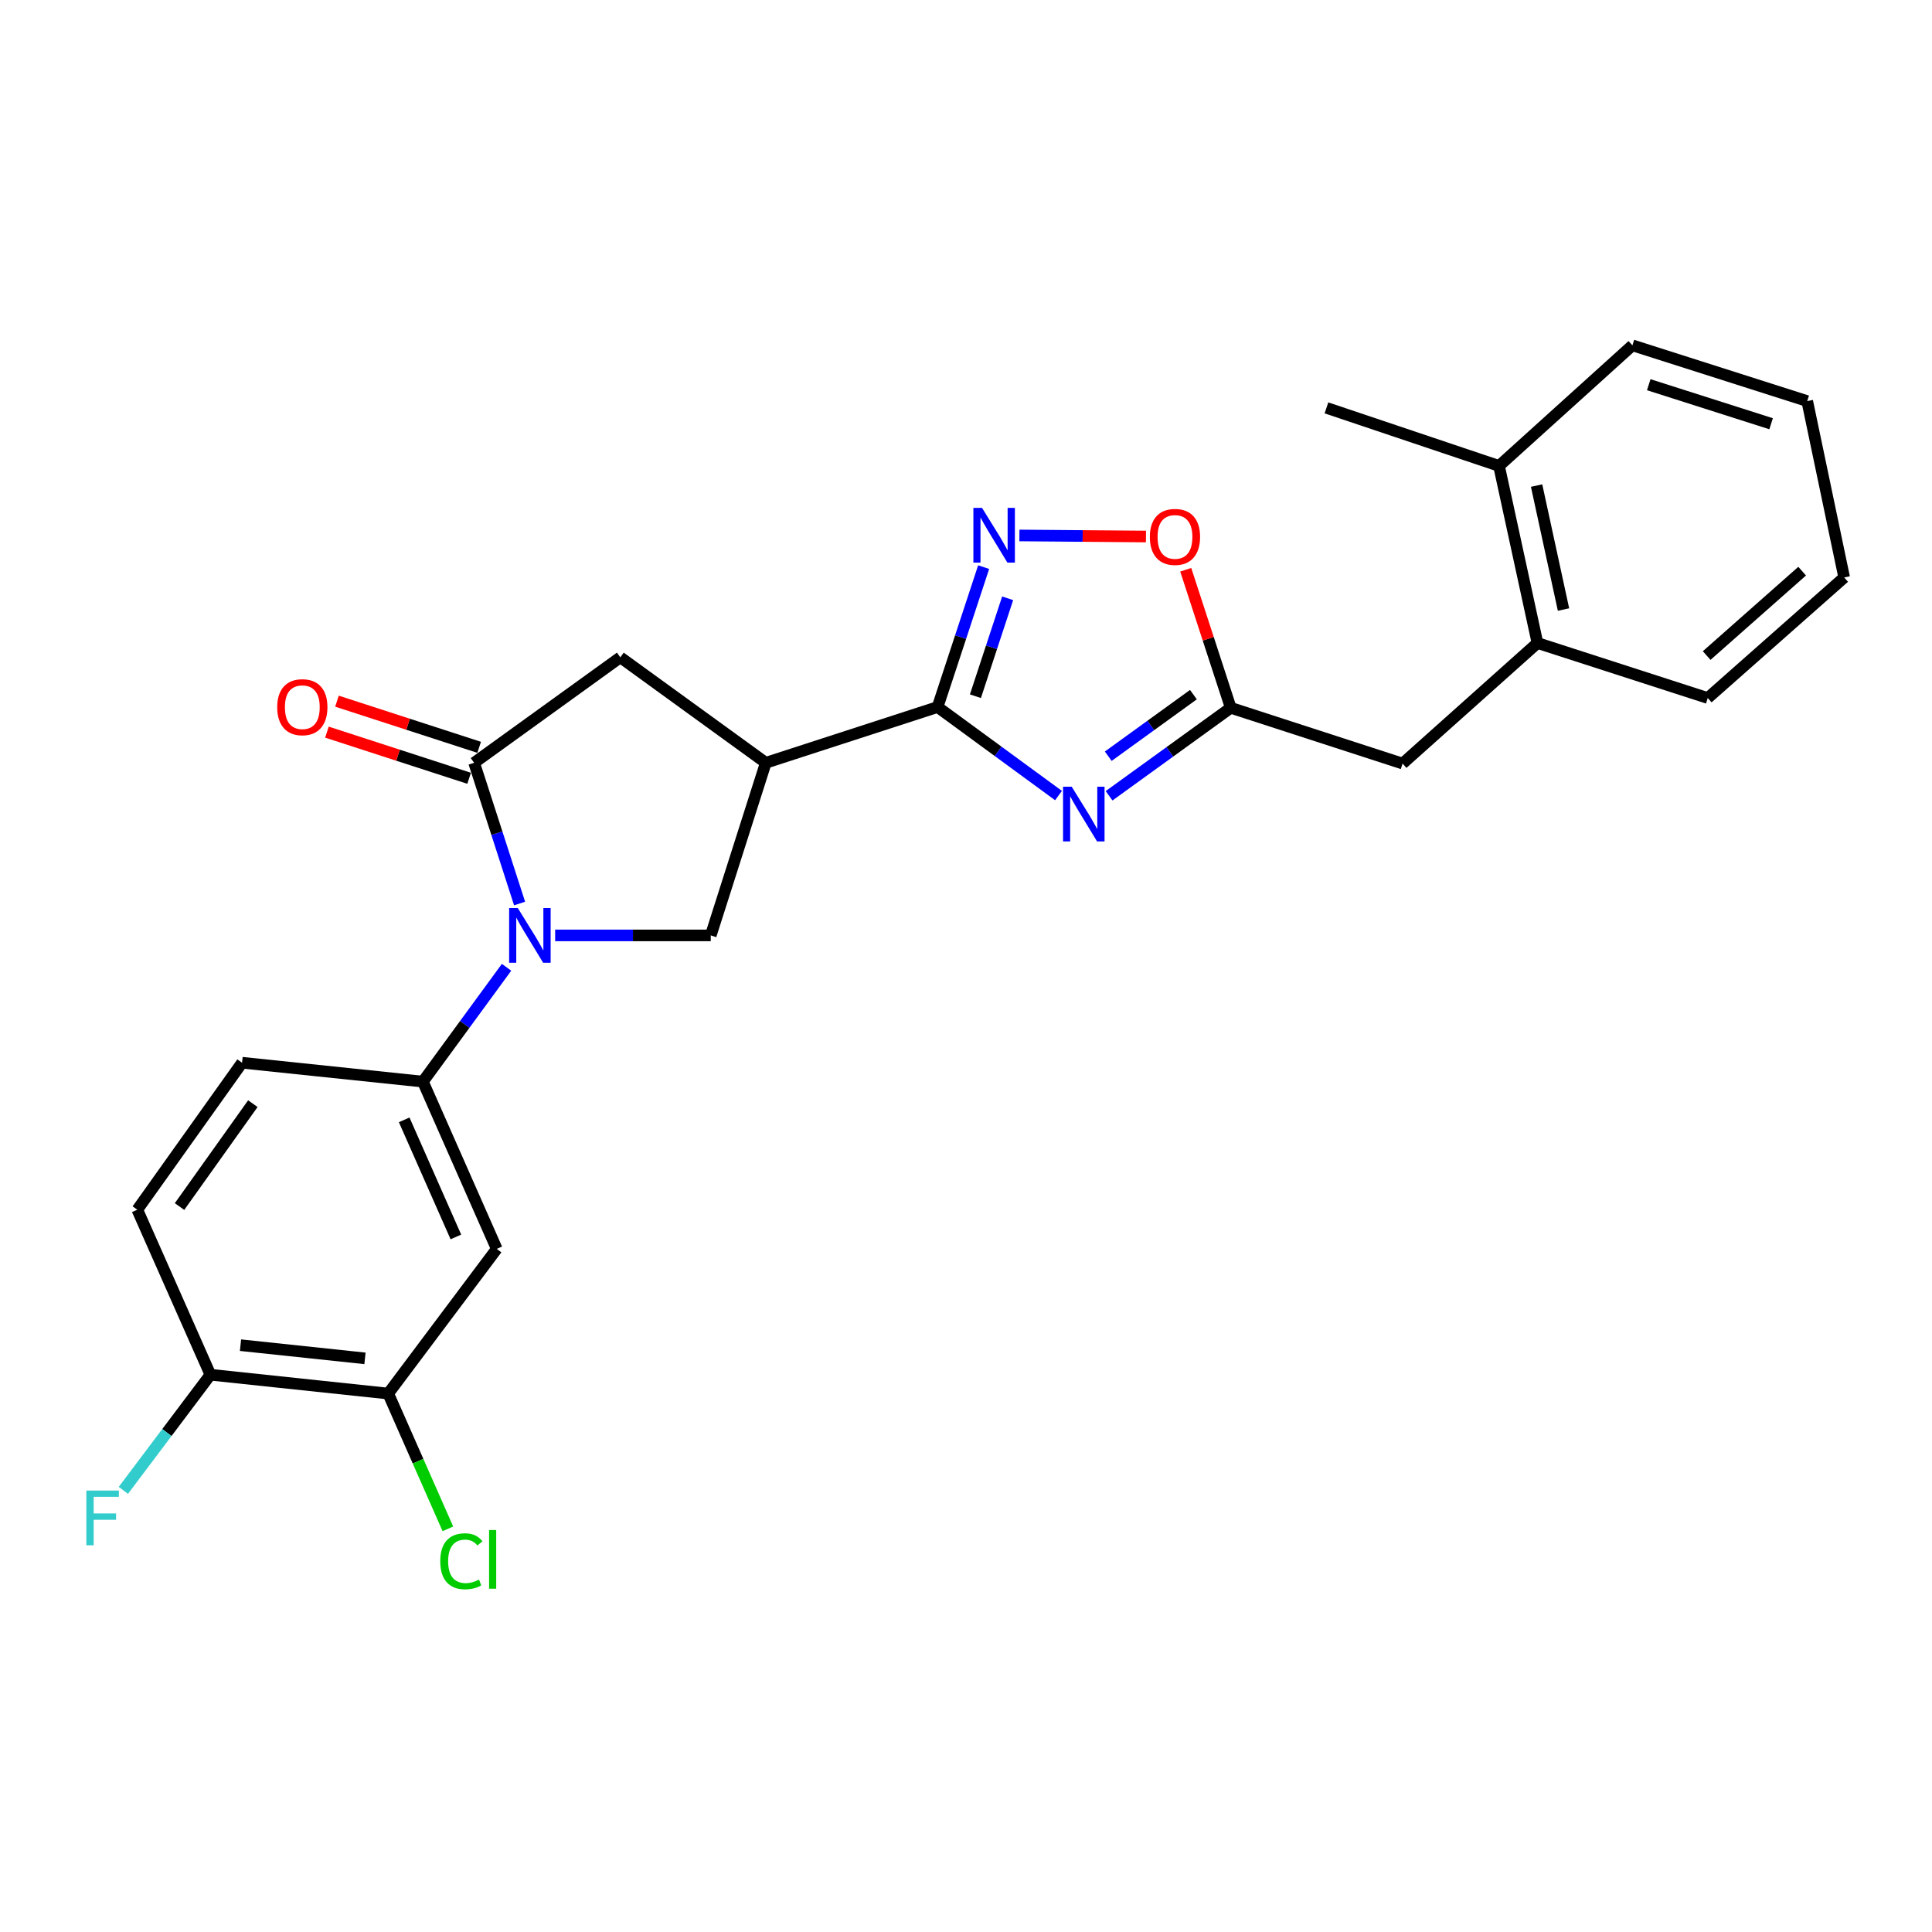 <?xml version='1.0' encoding='iso-8859-1'?>
<svg version='1.1' baseProfile='full'
              xmlns='http://www.w3.org/2000/svg'
                      xmlns:rdkit='http://www.rdkit.org/xml'
                      xmlns:xlink='http://www.w3.org/1999/xlink'
                  xml:space='preserve'
width='1000px' height='1000px' viewBox='0 0 1000 1000'>
<!-- END OF HEADER -->
<rect style='opacity:1.0;fill:#FFFFFF;stroke:none' width='1000' height='1000' x='0' y='0'> </rect>
<path class='bond-2' d='M 268.938,467.659 L 257.175,431.242' style='fill:none;fill-rule:evenodd;stroke:#0000FF;stroke-width:6px;stroke-linecap:butt;stroke-linejoin:miter;stroke-opacity:1' />
<path class='bond-2' d='M 257.175,431.242 L 245.412,394.824' style='fill:none;fill-rule:evenodd;stroke:#000000;stroke-width:6px;stroke-linecap:butt;stroke-linejoin:miter;stroke-opacity:1' />
<path class='bond-6' d='M 287.35,484.166 L 327.62,484.166' style='fill:none;fill-rule:evenodd;stroke:#0000FF;stroke-width:6px;stroke-linecap:butt;stroke-linejoin:miter;stroke-opacity:1' />
<path class='bond-6' d='M 327.62,484.166 L 367.89,484.166' style='fill:none;fill-rule:evenodd;stroke:#000000;stroke-width:6px;stroke-linecap:butt;stroke-linejoin:miter;stroke-opacity:1' />
<path class='bond-7' d='M 262.191,500.671 L 240.538,530.257' style='fill:none;fill-rule:evenodd;stroke:#0000FF;stroke-width:6px;stroke-linecap:butt;stroke-linejoin:miter;stroke-opacity:1' />
<path class='bond-7' d='M 240.538,530.257 L 218.886,559.843' style='fill:none;fill-rule:evenodd;stroke:#000000;stroke-width:6px;stroke-linecap:butt;stroke-linejoin:miter;stroke-opacity:1' />
<path class='bond-0' d='M 547.886,411.781 L 516.59,388.869' style='fill:none;fill-rule:evenodd;stroke:#0000FF;stroke-width:6px;stroke-linecap:butt;stroke-linejoin:miter;stroke-opacity:1' />
<path class='bond-0' d='M 516.59,388.869 L 485.294,365.957' style='fill:none;fill-rule:evenodd;stroke:#000000;stroke-width:6px;stroke-linecap:butt;stroke-linejoin:miter;stroke-opacity:1' />
<path class='bond-5' d='M 574.057,411.897 L 605.544,389.128' style='fill:none;fill-rule:evenodd;stroke:#0000FF;stroke-width:6px;stroke-linecap:butt;stroke-linejoin:miter;stroke-opacity:1' />
<path class='bond-5' d='M 605.544,389.128 L 637.031,366.36' style='fill:none;fill-rule:evenodd;stroke:#000000;stroke-width:6px;stroke-linecap:butt;stroke-linejoin:miter;stroke-opacity:1' />
<path class='bond-5' d='M 573.631,391.414 L 595.672,375.476' style='fill:none;fill-rule:evenodd;stroke:#0000FF;stroke-width:6px;stroke-linecap:butt;stroke-linejoin:miter;stroke-opacity:1' />
<path class='bond-5' d='M 595.672,375.476 L 617.713,359.538' style='fill:none;fill-rule:evenodd;stroke:#000000;stroke-width:6px;stroke-linecap:butt;stroke-linejoin:miter;stroke-opacity:1' />
<path class='bond-1' d='M 485.294,365.957 L 396.373,394.824' style='fill:none;fill-rule:evenodd;stroke:#000000;stroke-width:6px;stroke-linecap:butt;stroke-linejoin:miter;stroke-opacity:1' />
<path class='bond-4' d='M 485.294,365.957 L 497.213,329.751' style='fill:none;fill-rule:evenodd;stroke:#000000;stroke-width:6px;stroke-linecap:butt;stroke-linejoin:miter;stroke-opacity:1' />
<path class='bond-4' d='M 497.213,329.751 L 509.131,293.546' style='fill:none;fill-rule:evenodd;stroke:#0000FF;stroke-width:6px;stroke-linecap:butt;stroke-linejoin:miter;stroke-opacity:1' />
<path class='bond-4' d='M 504.873,360.364 L 513.216,335.02' style='fill:none;fill-rule:evenodd;stroke:#000000;stroke-width:6px;stroke-linecap:butt;stroke-linejoin:miter;stroke-opacity:1' />
<path class='bond-4' d='M 513.216,335.02 L 521.559,309.676' style='fill:none;fill-rule:evenodd;stroke:#0000FF;stroke-width:6px;stroke-linecap:butt;stroke-linejoin:miter;stroke-opacity:1' />
<path class='bond-9' d='M 245.412,394.824 L 321.08,340.226' style='fill:none;fill-rule:evenodd;stroke:#000000;stroke-width:6px;stroke-linecap:butt;stroke-linejoin:miter;stroke-opacity:1' />
<path class='bond-14' d='M 248.013,386.811 L 211.217,374.867' style='fill:none;fill-rule:evenodd;stroke:#000000;stroke-width:6px;stroke-linecap:butt;stroke-linejoin:miter;stroke-opacity:1' />
<path class='bond-14' d='M 211.217,374.867 L 174.42,362.923' style='fill:none;fill-rule:evenodd;stroke:#FF0000;stroke-width:6px;stroke-linecap:butt;stroke-linejoin:miter;stroke-opacity:1' />
<path class='bond-14' d='M 242.812,402.837 L 206.015,390.892' style='fill:none;fill-rule:evenodd;stroke:#000000;stroke-width:6px;stroke-linecap:butt;stroke-linejoin:miter;stroke-opacity:1' />
<path class='bond-14' d='M 206.015,390.892 L 169.218,378.948' style='fill:none;fill-rule:evenodd;stroke:#FF0000;stroke-width:6px;stroke-linecap:butt;stroke-linejoin:miter;stroke-opacity:1' />
<path class='bond-3' d='M 396.373,394.824 L 367.89,484.166' style='fill:none;fill-rule:evenodd;stroke:#000000;stroke-width:6px;stroke-linecap:butt;stroke-linejoin:miter;stroke-opacity:1' />
<path class='bond-26' d='M 396.373,394.824 L 321.08,340.226' style='fill:none;fill-rule:evenodd;stroke:#000000;stroke-width:6px;stroke-linecap:butt;stroke-linejoin:miter;stroke-opacity:1' />
<path class='bond-8' d='M 527.643,277.154 L 560.397,277.426' style='fill:none;fill-rule:evenodd;stroke:#0000FF;stroke-width:6px;stroke-linecap:butt;stroke-linejoin:miter;stroke-opacity:1' />
<path class='bond-8' d='M 560.397,277.426 L 593.151,277.698' style='fill:none;fill-rule:evenodd;stroke:#FF0000;stroke-width:6px;stroke-linecap:butt;stroke-linejoin:miter;stroke-opacity:1' />
<path class='bond-12' d='M 637.031,366.36 L 725.971,395.226' style='fill:none;fill-rule:evenodd;stroke:#000000;stroke-width:6px;stroke-linecap:butt;stroke-linejoin:miter;stroke-opacity:1' />
<path class='bond-28' d='M 637.031,366.36 L 625.383,330.635' style='fill:none;fill-rule:evenodd;stroke:#000000;stroke-width:6px;stroke-linecap:butt;stroke-linejoin:miter;stroke-opacity:1' />
<path class='bond-28' d='M 625.383,330.635 L 613.736,294.91' style='fill:none;fill-rule:evenodd;stroke:#FF0000;stroke-width:6px;stroke-linecap:butt;stroke-linejoin:miter;stroke-opacity:1' />
<path class='bond-10' d='M 218.886,559.843 L 257.113,646.424' style='fill:none;fill-rule:evenodd;stroke:#000000;stroke-width:6px;stroke-linecap:butt;stroke-linejoin:miter;stroke-opacity:1' />
<path class='bond-10' d='M 209.207,579.635 L 235.966,640.242' style='fill:none;fill-rule:evenodd;stroke:#000000;stroke-width:6px;stroke-linecap:butt;stroke-linejoin:miter;stroke-opacity:1' />
<path class='bond-16' d='M 218.886,559.843 L 125.285,550.062' style='fill:none;fill-rule:evenodd;stroke:#000000;stroke-width:6px;stroke-linecap:butt;stroke-linejoin:miter;stroke-opacity:1' />
<path class='bond-11' d='M 257.113,646.424 L 200.942,721.305' style='fill:none;fill-rule:evenodd;stroke:#000000;stroke-width:6px;stroke-linecap:butt;stroke-linejoin:miter;stroke-opacity:1' />
<path class='bond-19' d='M 200.942,721.305 L 216.383,756.314' style='fill:none;fill-rule:evenodd;stroke:#000000;stroke-width:6px;stroke-linecap:butt;stroke-linejoin:miter;stroke-opacity:1' />
<path class='bond-19' d='M 216.383,756.314 L 231.824,791.323' style='fill:none;fill-rule:evenodd;stroke:#00CC00;stroke-width:6px;stroke-linecap:butt;stroke-linejoin:miter;stroke-opacity:1' />
<path class='bond-27' d='M 200.942,721.305 L 108.904,711.552' style='fill:none;fill-rule:evenodd;stroke:#000000;stroke-width:6px;stroke-linecap:butt;stroke-linejoin:miter;stroke-opacity:1' />
<path class='bond-27' d='M 188.912,703.088 L 124.485,696.261' style='fill:none;fill-rule:evenodd;stroke:#000000;stroke-width:6px;stroke-linecap:butt;stroke-linejoin:miter;stroke-opacity:1' />
<path class='bond-13' d='M 725.971,395.226 L 795.788,332.822' style='fill:none;fill-rule:evenodd;stroke:#000000;stroke-width:6px;stroke-linecap:butt;stroke-linejoin:miter;stroke-opacity:1' />
<path class='bond-17' d='M 795.788,332.822 L 775.889,241.159' style='fill:none;fill-rule:evenodd;stroke:#000000;stroke-width:6px;stroke-linecap:butt;stroke-linejoin:miter;stroke-opacity:1' />
<path class='bond-17' d='M 809.268,315.498 L 795.338,251.334' style='fill:none;fill-rule:evenodd;stroke:#000000;stroke-width:6px;stroke-linecap:butt;stroke-linejoin:miter;stroke-opacity:1' />
<path class='bond-21' d='M 795.788,332.822 L 883.933,361.296' style='fill:none;fill-rule:evenodd;stroke:#000000;stroke-width:6px;stroke-linecap:butt;stroke-linejoin:miter;stroke-opacity:1' />
<path class='bond-15' d='M 108.904,711.552 L 71.071,626.141' style='fill:none;fill-rule:evenodd;stroke:#000000;stroke-width:6px;stroke-linecap:butt;stroke-linejoin:miter;stroke-opacity:1' />
<path class='bond-20' d='M 108.904,711.552 L 86.376,741.48' style='fill:none;fill-rule:evenodd;stroke:#000000;stroke-width:6px;stroke-linecap:butt;stroke-linejoin:miter;stroke-opacity:1' />
<path class='bond-20' d='M 86.376,741.48 L 63.848,771.408' style='fill:none;fill-rule:evenodd;stroke:#33CCCC;stroke-width:6px;stroke-linecap:butt;stroke-linejoin:miter;stroke-opacity:1' />
<path class='bond-18' d='M 125.285,550.062 L 71.071,626.141' style='fill:none;fill-rule:evenodd;stroke:#000000;stroke-width:6px;stroke-linecap:butt;stroke-linejoin:miter;stroke-opacity:1' />
<path class='bond-18' d='M 130.873,571.251 L 92.924,624.507' style='fill:none;fill-rule:evenodd;stroke:#000000;stroke-width:6px;stroke-linecap:butt;stroke-linejoin:miter;stroke-opacity:1' />
<path class='bond-22' d='M 775.889,241.159 L 686.574,211.113' style='fill:none;fill-rule:evenodd;stroke:#000000;stroke-width:6px;stroke-linecap:butt;stroke-linejoin:miter;stroke-opacity:1' />
<path class='bond-23' d='M 775.889,241.159 L 844.938,178.745' style='fill:none;fill-rule:evenodd;stroke:#000000;stroke-width:6px;stroke-linecap:butt;stroke-linejoin:miter;stroke-opacity:1' />
<path class='bond-24' d='M 883.933,361.296 L 954.545,298.892' style='fill:none;fill-rule:evenodd;stroke:#000000;stroke-width:6px;stroke-linecap:butt;stroke-linejoin:miter;stroke-opacity:1' />
<path class='bond-24' d='M 883.367,339.311 L 932.796,295.628' style='fill:none;fill-rule:evenodd;stroke:#000000;stroke-width:6px;stroke-linecap:butt;stroke-linejoin:miter;stroke-opacity:1' />
<path class='bond-29' d='M 844.938,178.745 L 935.413,207.603' style='fill:none;fill-rule:evenodd;stroke:#000000;stroke-width:6px;stroke-linecap:butt;stroke-linejoin:miter;stroke-opacity:1' />
<path class='bond-29' d='M 853.39,199.125 L 916.722,219.326' style='fill:none;fill-rule:evenodd;stroke:#000000;stroke-width:6px;stroke-linecap:butt;stroke-linejoin:miter;stroke-opacity:1' />
<path class='bond-25' d='M 954.545,298.892 L 935.413,207.603' style='fill:none;fill-rule:evenodd;stroke:#000000;stroke-width:6px;stroke-linecap:butt;stroke-linejoin:miter;stroke-opacity:1' />
<path  class='atom-0' d='M 268.01 470.006
L 277.29 485.006
Q 278.21 486.486, 279.69 489.166
Q 281.17 491.846, 281.25 492.006
L 281.25 470.006
L 285.01 470.006
L 285.01 498.326
L 281.13 498.326
L 271.17 481.926
Q 270.01 480.006, 268.77 477.806
Q 267.57 475.606, 267.21 474.926
L 267.21 498.326
L 263.53 498.326
L 263.53 470.006
L 268.01 470.006
' fill='#0000FF'/>
<path  class='atom-1' d='M 554.711 407.2
L 563.991 422.2
Q 564.911 423.68, 566.391 426.36
Q 567.871 429.04, 567.951 429.2
L 567.951 407.2
L 571.711 407.2
L 571.711 435.52
L 567.831 435.52
L 557.871 419.12
Q 556.711 417.2, 555.471 415
Q 554.271 412.8, 553.911 412.12
L 553.911 435.52
L 550.231 435.52
L 550.231 407.2
L 554.711 407.2
' fill='#0000FF'/>
<path  class='atom-5' d='M 508.303 262.885
L 517.583 277.885
Q 518.503 279.365, 519.983 282.045
Q 521.463 284.725, 521.543 284.885
L 521.543 262.885
L 525.303 262.885
L 525.303 291.205
L 521.423 291.205
L 511.463 274.805
Q 510.303 272.885, 509.063 270.685
Q 507.863 268.485, 507.503 267.805
L 507.503 291.205
L 503.823 291.205
L 503.823 262.885
L 508.303 262.885
' fill='#0000FF'/>
<path  class='atom-9' d='M 595.164 277.902
Q 595.164 271.102, 598.524 267.302
Q 601.884 263.502, 608.164 263.502
Q 614.444 263.502, 617.804 267.302
Q 621.164 271.102, 621.164 277.902
Q 621.164 284.782, 617.764 288.702
Q 614.364 292.582, 608.164 292.582
Q 601.924 292.582, 598.524 288.702
Q 595.164 284.822, 595.164 277.902
M 608.164 289.382
Q 612.484 289.382, 614.804 286.502
Q 617.164 283.582, 617.164 277.902
Q 617.164 272.342, 614.804 269.542
Q 612.484 266.702, 608.164 266.702
Q 603.844 266.702, 601.484 269.502
Q 599.164 272.302, 599.164 277.902
Q 599.164 283.622, 601.484 286.502
Q 603.844 289.382, 608.164 289.382
' fill='#FF0000'/>
<path  class='atom-15' d='M 143.482 366.037
Q 143.482 359.237, 146.842 355.437
Q 150.202 351.637, 156.482 351.637
Q 162.762 351.637, 166.122 355.437
Q 169.482 359.237, 169.482 366.037
Q 169.482 372.917, 166.082 376.837
Q 162.682 380.717, 156.482 380.717
Q 150.242 380.717, 146.842 376.837
Q 143.482 372.957, 143.482 366.037
M 156.482 377.517
Q 160.802 377.517, 163.122 374.637
Q 165.482 371.717, 165.482 366.037
Q 165.482 360.477, 163.122 357.677
Q 160.802 354.837, 156.482 354.837
Q 152.162 354.837, 149.802 357.637
Q 147.482 360.437, 147.482 366.037
Q 147.482 371.757, 149.802 374.637
Q 152.162 377.517, 156.482 377.517
' fill='#FF0000'/>
<path  class='atom-20' d='M 227.875 808.108
Q 227.875 801.068, 231.155 797.388
Q 234.475 793.668, 240.755 793.668
Q 246.595 793.668, 249.715 797.788
L 247.075 799.948
Q 244.795 796.948, 240.755 796.948
Q 236.475 796.948, 234.195 799.828
Q 231.955 802.668, 231.955 808.108
Q 231.955 813.708, 234.275 816.588
Q 236.635 819.468, 241.195 819.468
Q 244.315 819.468, 247.955 817.588
L 249.075 820.588
Q 247.595 821.548, 245.355 822.108
Q 243.115 822.668, 240.635 822.668
Q 234.475 822.668, 231.155 818.908
Q 227.875 815.148, 227.875 808.108
' fill='#00CC00'/>
<path  class='atom-20' d='M 253.155 791.948
L 256.835 791.948
L 256.835 822.308
L 253.155 822.308
L 253.155 791.948
' fill='#00CC00'/>
<path  class='atom-21' d='M 44.689 771.515
L 61.529 771.515
L 61.529 774.755
L 48.489 774.755
L 48.489 783.355
L 60.089 783.355
L 60.089 786.635
L 48.489 786.635
L 48.489 799.835
L 44.689 799.835
L 44.689 771.515
' fill='#33CCCC'/>
</svg>
